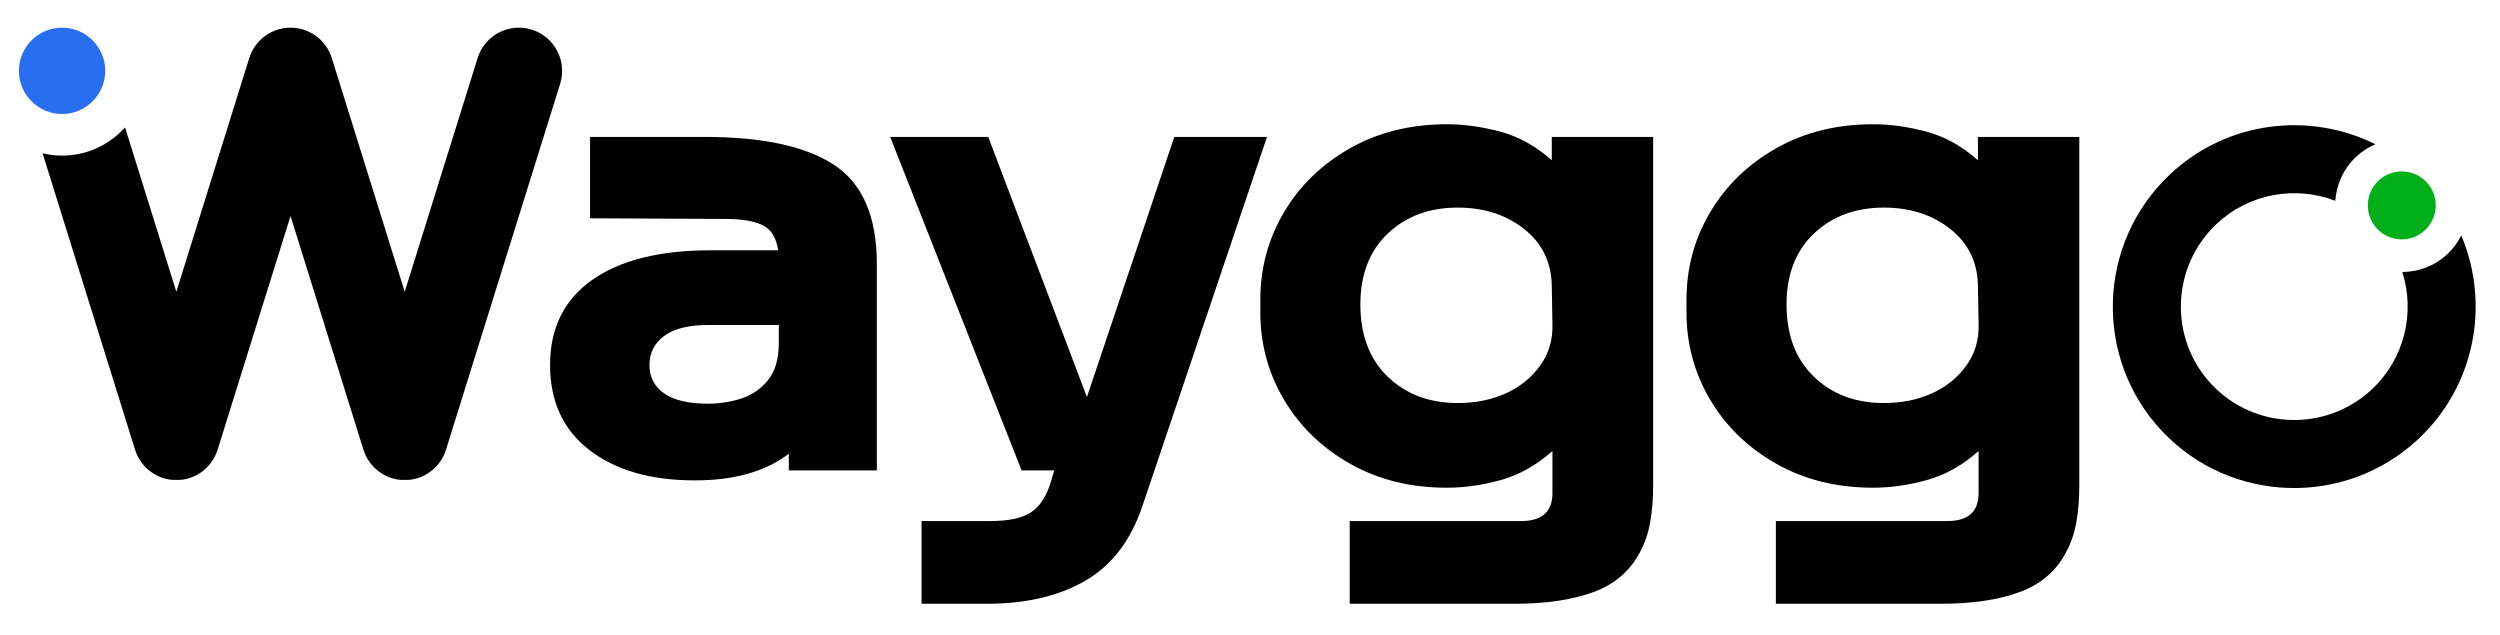 <svg xmlns="http://www.w3.org/2000/svg" xmlns:xlink="http://www.w3.org/1999/xlink" width="2296" zoomAndPan="magnify" viewBox="0 0 1722 437.25" height="583" preserveAspectRatio="xMidYMid meet" version="1.0"><defs><g/><clipPath id="24cbdeb546"><path d="M 12 0 L 1720.523 0 L 1720.523 436.5 L 12 436.5 Z M 12 0 " clip-rule="nonzero"/></clipPath><clipPath id="16c673bb16"><path d="M 355 0 L 1433 0 L 1433 436.5 L 355 436.5 Z M 355 0 " clip-rule="nonzero"/></clipPath><clipPath id="fc87ad0301"><rect x="0" width="1078" y="0" height="437"/></clipPath><clipPath id="551562f1a5"><path d="M 17 19 L 376 19 L 376 330.543 L 17 330.543 Z M 17 19 " clip-rule="nonzero"/></clipPath><clipPath id="feb6324357"><path d="M 1.027 19 L 61 19 L 61 79 L 1.027 79 Z M 1.027 19 " clip-rule="nonzero"/></clipPath><clipPath id="954c357d28"><path d="M 1443 86 L 1694 86 L 1694 337 L 1443 337 Z M 1443 86 " clip-rule="nonzero"/></clipPath><clipPath id="fbcd6cc8b2"><path d="M 1745.152 216.527 L 1562.953 388.02 L 1391.457 205.824 L 1573.656 34.328 Z M 1745.152 216.527 " clip-rule="nonzero"/></clipPath><clipPath id="231382ec1e"><path d="M 1745.152 216.527 L 1562.953 388.02 L 1391.457 205.824 L 1573.656 34.328 Z M 1745.152 216.527 " clip-rule="nonzero"/></clipPath><clipPath id="b2d97cecf2"><path d="M 1745.152 216.527 L 1562.953 388.02 L 1391.457 205.824 L 1573.656 34.328 Z M 1745.152 216.527 " clip-rule="nonzero"/></clipPath><clipPath id="a79922000d"><path d="M 1618 118 L 1666 118 L 1666 165 L 1618 165 Z M 1618 118 " clip-rule="nonzero"/></clipPath><clipPath id="ce109ceb92"><path d="M 1745.152 216.527 L 1562.953 388.02 L 1391.457 205.824 L 1573.656 34.328 Z M 1745.152 216.527 " clip-rule="nonzero"/></clipPath><clipPath id="f78afcd652"><path d="M 1745.152 216.527 L 1562.953 388.02 L 1391.457 205.824 L 1573.656 34.328 Z M 1745.152 216.527 " clip-rule="nonzero"/></clipPath><clipPath id="028d94e75c"><path d="M 1745.152 216.527 L 1562.953 388.02 L 1391.457 205.824 L 1573.656 34.328 Z M 1745.152 216.527 " clip-rule="nonzero"/></clipPath><clipPath id="0ba3aaf8a9"><rect x="0" width="1709" y="0" height="437"/></clipPath></defs><g clip-path="url(#24cbdeb546)"><g transform="matrix(1, 0, 0, 1, 12, -0)"><g clip-path="url(#0ba3aaf8a9)"><g clip-path="url(#16c673bb16)"><g transform="matrix(1, 0, 0, 1, 355, -0)"><g clip-path="url(#fc87ad0301)"><g fill="#000000" fill-opacity="1"><g transform="translate(0.396, 323.998)"><g><path d="M 111.172 6.891 C 80.848 6.891 56.648 -0.07 38.578 -14 C 20.516 -27.938 11.484 -47.461 11.484 -72.578 C 11.484 -97.992 21.129 -117.516 40.422 -131.141 C 59.711 -144.773 86.969 -151.594 122.188 -151.594 L 168.594 -151.594 C 167.363 -160.164 163.836 -165.906 158.016 -168.812 C 152.203 -171.727 143.629 -173.188 132.297 -173.188 L 39.047 -173.641 L 39.047 -229.688 L 118.062 -229.688 C 157.875 -229.688 187.578 -223.254 207.172 -210.391 C 226.773 -197.523 236.578 -174.711 236.578 -141.953 L 236.578 0 L 175.938 0 L 175.938 -11.484 C 160.008 0.766 138.422 6.891 111.172 6.891 Z M 120.359 -45.938 C 128.016 -45.938 135.516 -47.082 142.859 -49.375 C 150.211 -51.676 156.414 -55.891 161.469 -62.016 C 166.52 -68.141 169.047 -76.711 169.047 -87.734 L 169.047 -100.141 L 120.359 -100.141 C 106.879 -100.141 96.77 -97.613 90.031 -92.562 C 83.301 -87.508 79.938 -80.848 79.938 -72.578 C 79.938 -64.305 83.301 -57.797 90.031 -53.047 C 96.77 -48.305 106.879 -45.938 120.359 -45.938 Z M 120.359 -45.938 "/></g></g></g><g fill="#000000" fill-opacity="1"><g transform="translate(234.678, 323.998)"><g><path d="M 33.078 91.875 L 33.078 34.906 L 80.391 34.906 C 92.941 34.906 102.281 32.914 108.406 28.938 C 114.531 24.957 119.125 17.914 122.188 7.812 L 124.484 0 L 101.984 0 L 11.484 -229.688 L 79.016 -229.688 L 147 -50.531 L 207.172 -229.688 L 271.031 -229.688 L 185.125 24.812 C 177.164 48.383 164.07 65.453 145.844 76.016 C 127.625 86.586 105.039 91.875 78.094 91.875 Z M 33.078 91.875 "/></g></g></g><g fill="#000000" fill-opacity="1"><g transform="translate(489.631, 323.998)"><g><path d="M 73.047 91.875 L 73.047 34.906 L 191.094 34.906 C 205.488 34.906 212.688 28.477 212.688 15.625 L 212.688 -13.328 C 201.664 -3.523 189.801 3.133 177.094 6.656 C 164.383 10.176 152.055 11.938 140.109 11.938 C 114.992 11.938 92.711 6.426 73.266 -4.594 C 53.816 -15.613 38.656 -30.312 27.781 -48.688 C 16.914 -67.062 11.484 -87.125 11.484 -108.875 L 11.484 -117.594 C 11.484 -139.344 16.914 -159.406 27.781 -177.781 C 38.656 -196.156 53.816 -210.852 73.266 -221.875 C 92.711 -232.906 114.992 -238.422 140.109 -238.422 C 151.742 -238.422 163.914 -236.734 176.625 -233.359 C 189.332 -229.992 201.203 -223.41 212.234 -213.609 L 212.234 -229.688 L 282.062 -229.688 L 282.062 10.109 C 282.062 19.598 281.367 28.172 279.984 35.828 C 278.609 43.484 276.238 50.375 272.875 56.5 C 266.133 69.363 255.488 78.473 240.938 83.828 C 226.395 89.191 208.25 91.875 186.5 91.875 Z M 147.453 -46.391 C 159.703 -46.391 170.727 -48.609 180.531 -53.047 C 190.332 -57.492 198.219 -63.852 204.188 -72.125 C 210.164 -80.395 213 -89.891 212.688 -100.609 L 212.234 -127.25 C 211.922 -143.477 205.562 -156.492 193.156 -166.297 C 180.758 -176.098 165.523 -181 147.453 -181 C 127.859 -181 111.781 -175.023 99.219 -163.078 C 86.664 -151.129 80.391 -134.898 80.391 -114.391 C 80.391 -93.254 86.664 -76.633 99.219 -64.531 C 111.781 -52.438 127.859 -46.391 147.453 -46.391 Z M 147.453 -46.391 "/></g></g></g><g fill="#000000" fill-opacity="1"><g transform="translate(783.172, 323.998)"><g><path d="M 73.047 91.875 L 73.047 34.906 L 191.094 34.906 C 205.488 34.906 212.688 28.477 212.688 15.625 L 212.688 -13.328 C 201.664 -3.523 189.801 3.133 177.094 6.656 C 164.383 10.176 152.055 11.938 140.109 11.938 C 114.992 11.938 92.711 6.426 73.266 -4.594 C 53.816 -15.613 38.656 -30.312 27.781 -48.688 C 16.914 -67.062 11.484 -87.125 11.484 -108.875 L 11.484 -117.594 C 11.484 -139.344 16.914 -159.406 27.781 -177.781 C 38.656 -196.156 53.816 -210.852 73.266 -221.875 C 92.711 -232.906 114.992 -238.422 140.109 -238.422 C 151.742 -238.422 163.914 -236.734 176.625 -233.359 C 189.332 -229.992 201.203 -223.41 212.234 -213.609 L 212.234 -229.688 L 282.062 -229.688 L 282.062 10.109 C 282.062 19.598 281.367 28.172 279.984 35.828 C 278.609 43.484 276.238 50.375 272.875 56.5 C 266.133 69.363 255.488 78.473 240.938 83.828 C 226.395 89.191 208.25 91.875 186.5 91.875 Z M 147.453 -46.391 C 159.703 -46.391 170.727 -48.609 180.531 -53.047 C 190.332 -57.492 198.219 -63.852 204.188 -72.125 C 210.164 -80.395 213 -89.891 212.688 -100.609 L 212.234 -127.25 C 211.922 -143.477 205.562 -156.492 193.156 -166.297 C 180.758 -176.098 165.523 -181 147.453 -181 C 127.859 -181 111.781 -175.023 99.219 -163.078 C 86.664 -151.129 80.391 -134.898 80.391 -114.391 C 80.391 -93.254 86.664 -76.633 99.219 -64.531 C 111.781 -52.438 127.859 -46.391 147.453 -46.391 Z M 147.453 -46.391 "/></g></g></g></g></g></g><g clip-path="url(#551562f1a5)"><path fill="#000000" d="M 354.289 20.414 C 338.586 15.516 321.898 24.27 317 39.965 L 266.766 200.977 L 216.531 39.965 C 212.652 27.531 201.141 19.062 188.113 19.062 C 175.086 19.062 163.574 27.531 159.691 39.965 L 109.457 200.977 L 74.133 87.75 C 63.434 99.648 47.977 107.191 30.758 107.191 C 26.125 107.191 21.641 106.59 17.32 105.566 L 81.039 309.797 C 84.922 322.23 96.434 330.699 109.457 330.699 C 122.484 330.699 133.996 322.23 137.875 309.797 L 188.113 148.785 L 238.348 309.797 C 242.227 322.23 253.742 330.699 266.766 330.699 C 279.793 330.699 291.305 322.23 295.184 309.797 L 373.84 57.695 C 378.734 42.004 369.98 25.309 354.289 20.414 Z M 354.289 20.414 " fill-opacity="1" fill-rule="nonzero"/></g><g clip-path="url(#feb6324357)"><path fill="#276ef1" d="M 30.758 78.523 C 14.363 78.523 1.027 65.188 1.027 48.789 C 1.027 32.398 14.363 19.062 30.758 19.062 C 47.148 19.062 60.488 32.398 60.488 48.789 C 60.488 65.188 47.148 78.523 30.758 78.523 Z M 30.758 78.523 " fill-opacity="1" fill-rule="nonzero"/></g><g clip-path="url(#954c357d28)"><g clip-path="url(#fbcd6cc8b2)"><g clip-path="url(#231382ec1e)"><g clip-path="url(#b2d97cecf2)"><path fill="#000000" d="M 1653.996 302.168 C 1693.168 265.293 1703.148 209.008 1683.32 162.188 C 1680.973 166.832 1677.848 171.172 1673.848 174.938 C 1665.082 183.188 1653.914 187.277 1642.738 187.379 C 1651.531 215.145 1644.488 246.77 1621.883 268.051 C 1590.469 297.617 1540.891 296.148 1511.359 264.773 C 1481.832 233.402 1483.359 183.824 1514.773 154.258 C 1537.383 132.977 1569.375 127.863 1596.555 138.312 C 1597.332 127.164 1602.09 116.266 1610.855 108.016 C 1614.855 104.25 1619.379 101.391 1624.152 99.328 C 1578.621 76.711 1521.832 83.266 1482.66 120.141 C 1432.41 167.438 1429.961 246.742 1477.199 296.93 C 1524.438 347.113 1603.746 349.465 1653.996 302.168 Z M 1653.996 302.168 " fill-opacity="1" fill-rule="nonzero"/></g></g></g></g><g clip-path="url(#a79922000d)"><g clip-path="url(#ce109ceb92)"><g clip-path="url(#f78afcd652)"><g clip-path="url(#028d94e75c)"><path fill="#00af19" d="M 1626.316 124.438 C 1635.719 115.586 1650.566 116.027 1659.41 125.422 C 1668.25 134.812 1667.793 149.66 1658.387 158.512 C 1648.98 167.367 1634.137 166.926 1625.297 157.531 C 1616.453 148.137 1616.906 133.293 1626.316 124.438 Z M 1626.316 124.438 " fill-opacity="1" fill-rule="nonzero"/></g></g></g></g></g></g></g></svg>